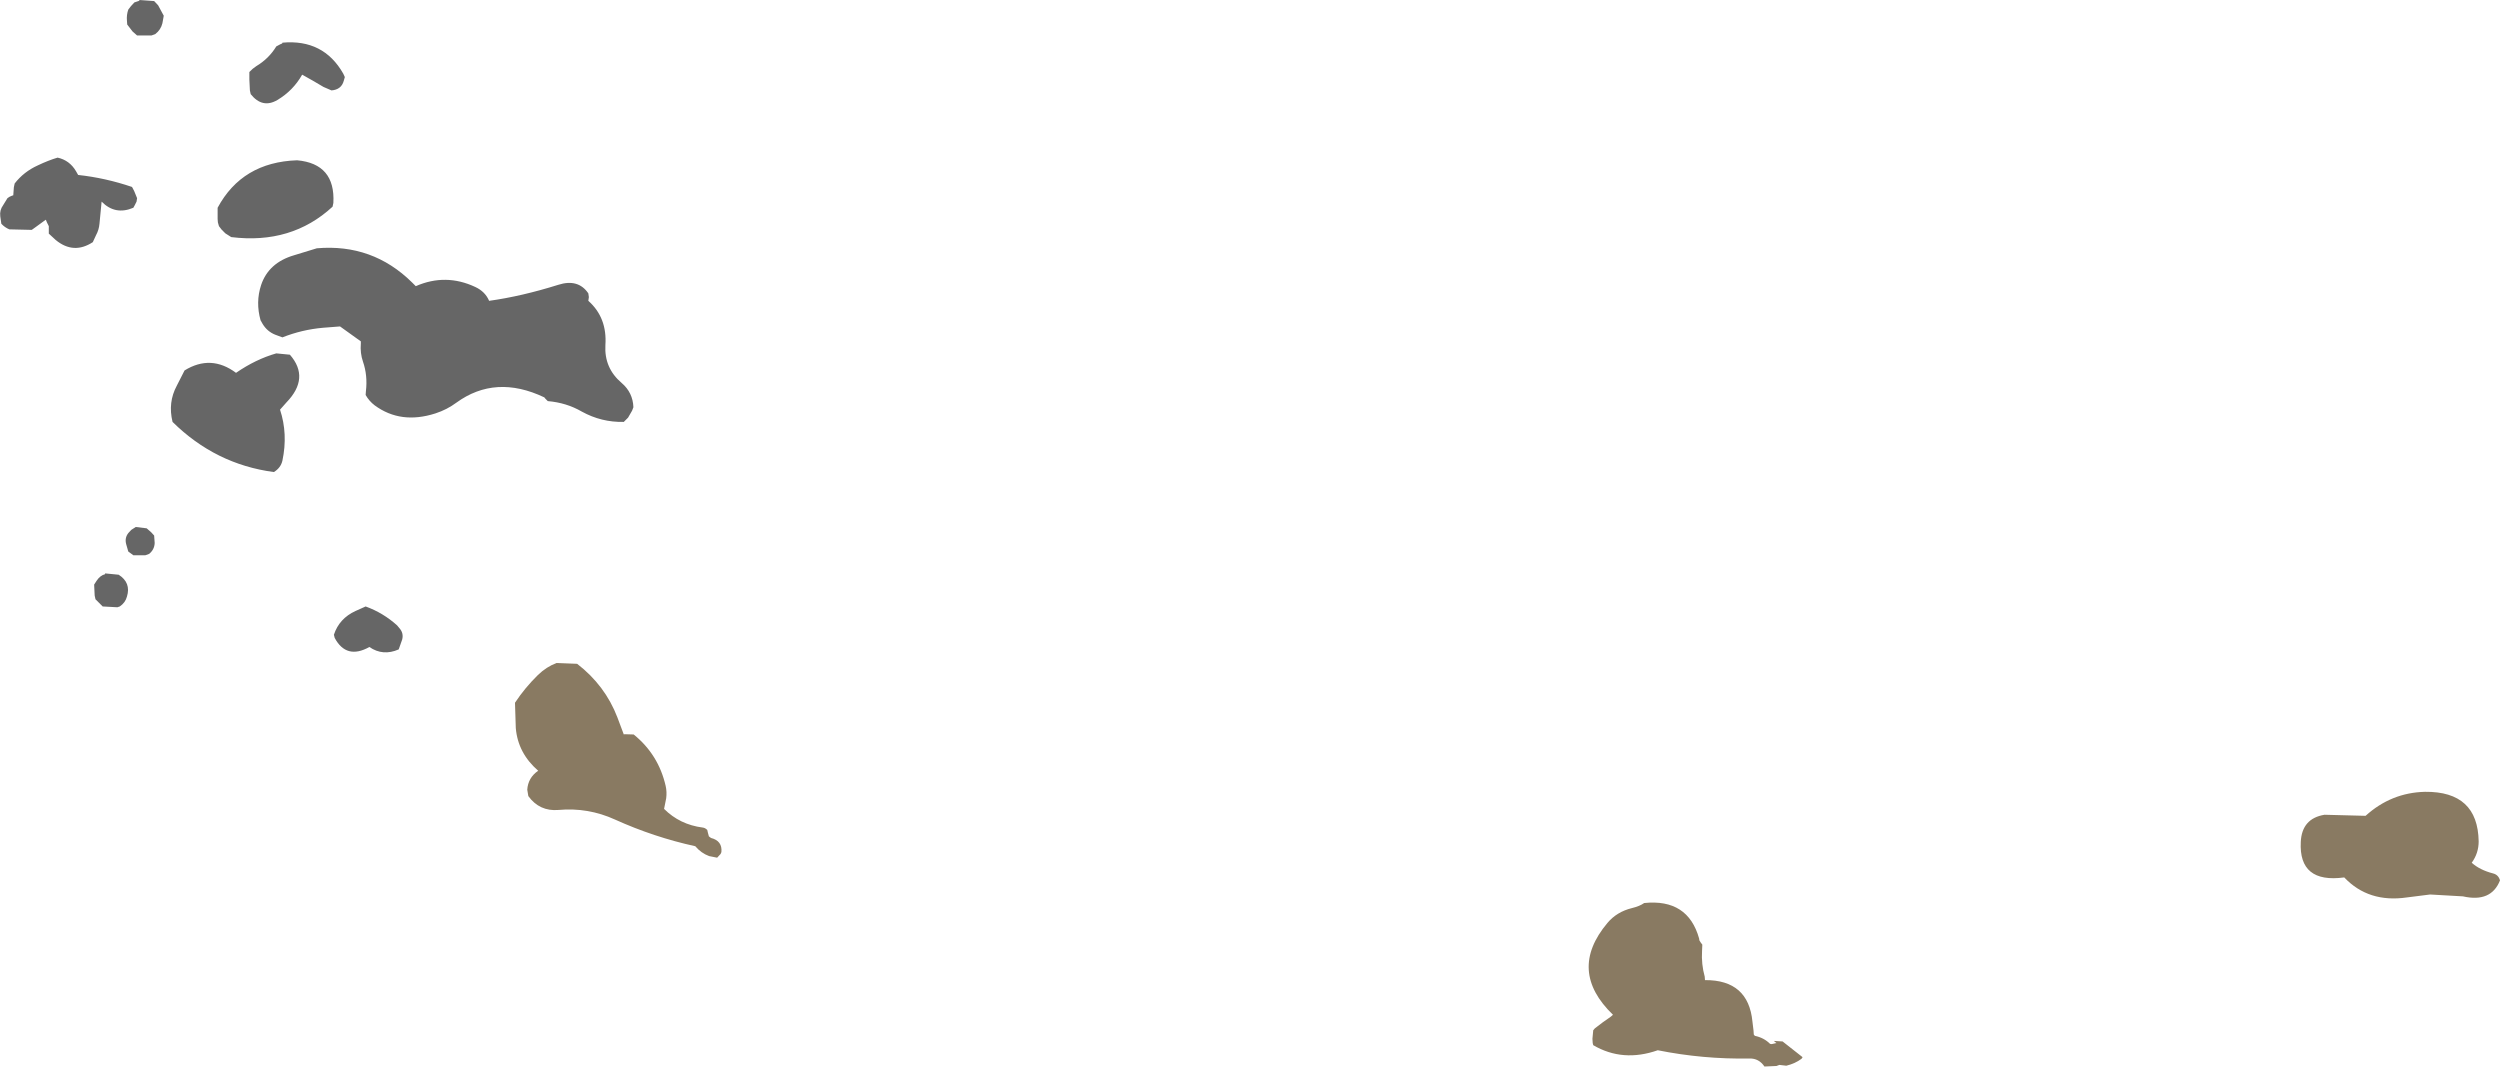 <?xml version="1.0" encoding="UTF-8" standalone="no"?>
<svg xmlns:xlink="http://www.w3.org/1999/xlink" height="199.95px" width="468.7px" xmlns="http://www.w3.org/2000/svg">
  <g transform="matrix(1.0, 0.0, 0.0, 1.0, -56.15, -233.2)">
    <path d="M85.8 234.2 L86.85 236.15 86.6 237.55 Q86.3 238.8 85.25 239.6 L84.55 239.85 81.85 239.85 81.0 239.1 80.0 237.8 79.95 237.1 Q79.85 236.0 80.2 235.0 L80.7 234.35 81.35 233.65 82.25 233.35 82.3 233.2 85.05 233.4 85.8 234.2 M109.1 241.2 Q116.8 240.5 120.5 247.0 L120.8 247.65 120.6 248.35 Q120.15 250.0 118.3 250.15 L116.8 249.5 Q114.8 248.3 112.8 247.2 111.1 250.2 108.15 251.95 105.35 253.6 103.15 250.85 L103.0 250.15 102.9 248.1 102.9 246.7 Q103.5 246.05 104.2 245.6 106.55 244.2 107.95 241.9 L108.7 241.5 109.05 241.35 109.1 241.2 M118.5 271.95 Q110.8 279.05 99.5 277.65 L98.4 276.95 97.7 276.25 97.2 275.6 97.0 274.9 96.95 274.25 96.95 272.15 Q101.55 263.6 111.85 263.25 119.05 263.9 118.65 271.25 L118.5 271.95 M81.85 270.35 L81.75 271.0 81.4 271.7 81.15 272.15 Q77.75 273.6 75.2 271.0 L74.8 275.15 Q74.7 276.3 74.15 277.3 L73.55 278.6 Q69.95 280.95 66.6 278.2 L65.3 277.0 65.3 276.3 65.3 275.6 64.95 274.9 64.75 274.4 64.65 274.45 62.8 275.8 62.1 276.3 57.9 276.2 Q57.05 275.85 56.4 275.15 L56.2 273.75 Q56.05 272.6 56.75 271.65 L57.55 270.35 Q57.85 270.1 58.25 269.95 L58.65 269.8 58.65 269.65 58.75 268.3 58.9 267.6 Q60.6 265.4 63.25 264.2 65.25 263.25 66.95 262.75 69.2 263.25 70.4 265.3 L70.8 266.0 Q75.9 266.55 80.9 268.25 L81.3 269.0 81.85 270.35 M115.55 279.75 Q126.0 278.85 133.4 286.15 L134.1 286.85 Q139.7 284.4 145.25 287.0 147.1 287.85 147.85 289.6 153.95 288.75 160.8 286.6 164.55 285.4 166.45 288.2 L166.55 288.9 166.45 289.6 Q170.0 292.75 169.65 297.9 169.4 302.2 172.7 305.0 174.8 306.8 174.9 309.55 L174.65 310.2 173.9 311.5 173.1 312.3 Q168.9 312.4 165.2 310.35 162.35 308.7 158.85 308.4 L158.4 307.95 158.2 307.7 Q149.05 303.35 141.7 308.7 139.95 310.0 137.8 310.7 131.3 312.8 126.4 309.2 125.35 308.4 124.7 307.25 L124.75 306.55 Q125.1 303.6 124.2 301.0 123.65 299.4 123.8 297.6 L123.8 297.2 119.9 294.4 116.7 294.65 Q112.75 295.0 109.1 296.45 L107.75 295.95 Q106.25 295.35 105.4 293.95 L105.0 293.25 Q104.05 289.85 105.1 286.65 106.5 282.45 111.3 281.05 L115.55 279.75 M80.75 332.55 L81.6 332.0 83.65 332.25 84.5 333.0 85.05 333.6 85.15 335.0 Q85.1 336.25 84.1 337.05 L83.4 337.3 81.15 337.3 80.2 336.6 79.8 335.2 Q79.5 334.05 80.2 333.15 L80.75 332.55 M73.8 342.8 L74.25 342.1 Q74.9 341.1 75.85 340.85 L75.85 340.7 78.4 340.95 Q80.75 342.45 79.95 345.05 79.65 346.2 78.6 346.9 L78.15 347.05 75.4 346.9 74.7 346.2 74.05 345.55 73.9 344.85 73.8 342.8 M107.5 321.7 Q96.55 320.25 88.5 312.3 87.6 308.65 89.3 305.5 L90.75 302.65 Q95.7 299.6 100.4 303.1 104.1 300.55 107.95 299.45 L110.5 299.7 Q114.3 304.05 109.85 308.65 L108.65 310.0 Q110.15 314.55 109.1 319.55 108.8 320.9 107.5 321.7 M118.75 352.2 Q119.75 349.15 122.8 347.75 L124.7 346.9 Q128.0 348.1 130.6 350.45 L131.1 351.05 Q131.85 351.95 131.55 353.1 L130.9 354.95 Q127.95 356.25 125.4 354.5 121.1 356.9 118.9 352.8 L118.75 352.2" fill="#666666" fill-rule="evenodd" stroke="none"/>
    <path d="M520.85 390.95 Q520.85 393.15 519.55 394.95 521.05 396.3 523.55 396.95 524.55 397.2 524.85 398.25 523.2 402.45 517.9 401.25 L511.75 400.9 507.4 401.45 Q500.2 402.5 495.65 397.7 487.1 398.85 487.5 391.05 487.7 386.65 491.95 385.95 L499.65 386.15 Q504.45 381.8 510.8 381.65 520.7 381.55 520.85 390.95 M160.5 357.5 L164.35 357.65 Q169.6 361.7 171.9 367.7 L173.1 370.9 173.25 370.85 174.95 370.9 Q179.6 374.65 180.95 380.55 181.2 381.65 181.05 382.85 L180.65 384.85 Q183.6 387.8 187.9 388.35 188.35 388.4 188.75 388.8 L188.85 389.25 189.05 390.0 189.45 390.3 Q191.6 390.85 191.4 392.95 L191.25 393.3 190.6 394.0 189.1 393.7 Q187.6 393.15 186.5 391.85 178.75 390.15 171.45 386.85 166.4 384.55 160.85 385.05 157.3 385.35 155.2 382.45 L155.0 381.25 Q155.15 379.0 157.05 377.7 153.25 374.4 152.85 369.7 L152.7 364.95 Q154.55 362.15 157.0 359.75 158.6 358.2 160.5 357.5 M374.75 409.5 L375.0 409.9 375.3 410.3 375.25 411.5 Q375.1 413.95 375.75 416.3 L375.8 416.95 Q383.95 416.9 384.7 424.75 L384.9 426.4 384.95 427.15 385.15 427.4 Q386.85 427.75 388.0 428.9 L388.3 428.95 389.2 428.75 388.7 428.35 390.35 428.45 394.1 431.4 393.9 431.7 Q392.7 432.6 391.05 433.0 L389.75 432.85 389.2 433.05 386.95 433.15 Q385.9 431.6 384.15 431.65 375.4 431.8 366.95 430.1 360.4 432.4 354.85 429.15 L354.75 428.75 354.7 427.95 354.85 426.35 355.15 426.0 Q356.6 424.85 358.15 423.8 L358.55 423.45 Q350.0 415.2 357.5 406.25 359.25 404.15 362.1 403.45 363.55 403.1 364.4 402.5 372.6 401.65 374.7 409.15 L374.75 409.5" fill="#897a62" fill-rule="evenodd" stroke="none"/>
  </g>
</svg>
